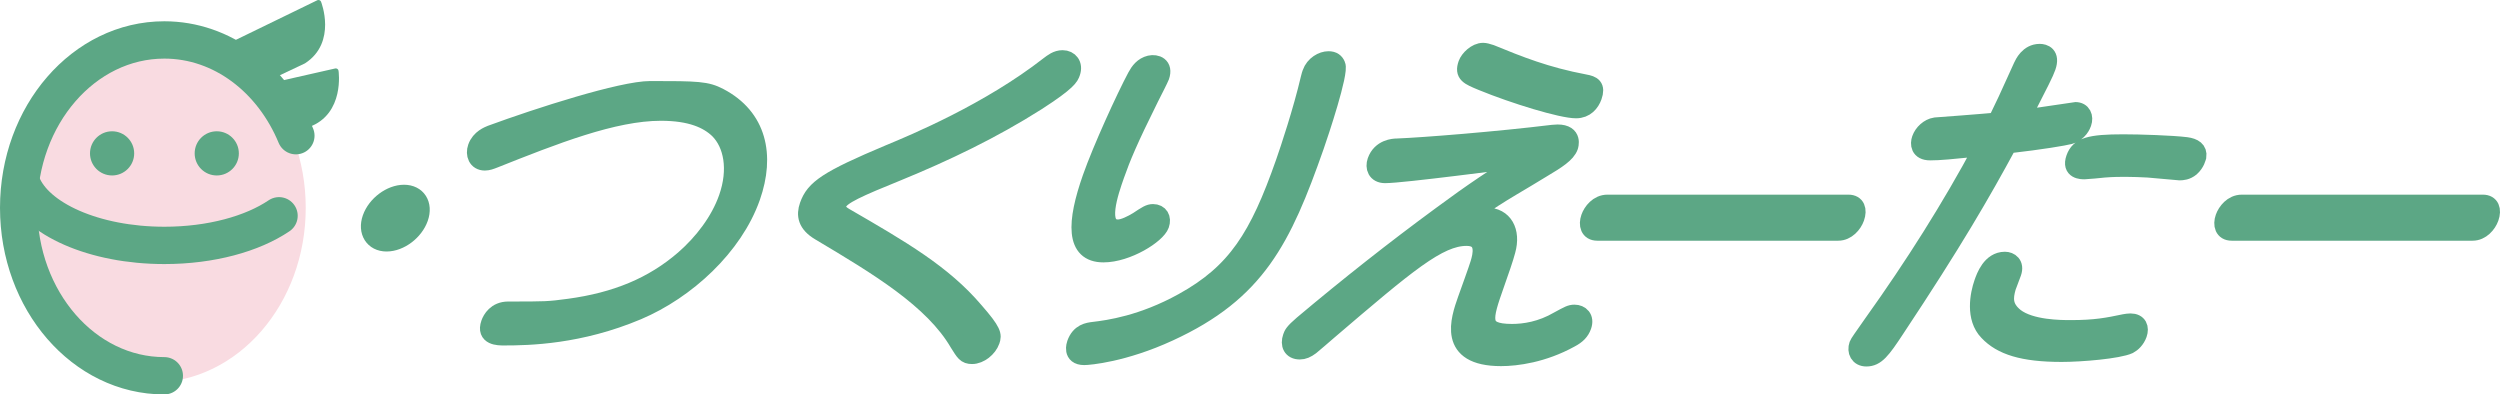 <?xml version="1.0" encoding="utf-8"?>
<!-- Generator: Adobe Illustrator 12.0.0, SVG Export Plug-In . SVG Version: 6.00 Build 51448)  -->
<!DOCTYPE svg PUBLIC "-//W3C//DTD SVG 1.1//EN" "http://www.w3.org/Graphics/SVG/1.1/DTD/svg11.dtd">
<svg  version="1.1" id="レイヤー_1" xmlns="http://www.w3.org/2000/svg" xmlns:xlink="http://www.w3.org/1999/xlink" width="334.88" height="52.835"
	 viewBox="0 0 334.88 52.835" overflow="visible" enable-background="new 0 0 334.88 52.835" xml:space="preserve">
<g>
	<path fill="#5CA785" stroke="#5CA785" stroke-width="0.75" stroke-linecap="round" stroke-linejoin="round" d="M20.626,11.089
		L42.658,0.375c0,0,2.047,5.182-2.001,7.789l-15.186,7.179L20.626,11.089z"/>
	<path fill="#5CA785" stroke="#5CA785" stroke-width="0.75" stroke-linecap="round" stroke-linejoin="round" d="M21.083,14.957
		l23.894-5.419c0,0,0.813,5.512-3.722,7.13l-16.421,3.534L21.083,14.957z"/>
	<g>
		<path fill="#F9DBE1" stroke="#F9DBE1" stroke-width="0.356" d="M22.011,50.335C11.235,50.335,2.5,40.265,2.5,27.842
			C2.5,15.42,11.235,5.35,22.011,5.35"/>
		<path fill="#F9DBE1" stroke="#F9DBE1" stroke-width="1.782" d="M20.552,50.335c10.775,0,19.511-10.07,19.511-22.493
			c0-12.422-8.735-22.492-19.511-22.492"/>
	</g>
	<path fill="none" stroke="#5CA785" stroke-width="5" stroke-linecap="round" d="M22.011,50.335
		C11.235,50.335,2.5,40.265,2.5,27.842C2.5,15.42,11.235,5.35,22.011,5.35c7.774,0,14.486,5.241,17.622,12.825"/>
	<path fill="none" stroke="#5CA785" stroke-width="5" stroke-linecap="round" stroke-linejoin="round" d="M37.378,28.905
		c-3.572,2.415-9.121,3.967-15.354,3.967c-9.419,0-17.279-3.545-19.108-8.258"/>
	<circle fill="#5CA785" stroke="#5CA785" stroke-width="0.5" cx="15.015" cy="20.545" r="2.709"/>
	<circle fill="#5CA785" stroke="#5CA785" stroke-width="0.5" cx="29.035" cy="20.545" r="2.709"/>
</g>
<g>
	<path fill="#5CA785" stroke="#5CA785" stroke-width="2.271" d="M56.225,29.218c-0.642,1.824-2.612,3.336-4.445,3.336
		c-1.79,0-2.742-1.512-2.103-3.336c0.657-1.867,2.656-3.335,4.445-3.335S56.88,27.351,56.225,29.218z"/>
	<path fill="#5CA785" stroke="#5CA785" stroke-width="2.271" d="M96.367,12.929c5.218,2.723,6.306,7.888,4.344,13.476
		c-2.342,6.667-8.734,12.537-15.283,15.308c-7.789,3.286-14.566,3.427-17.93,3.427c-0.737,0-2.58,0-1.937-1.831
		c0.198-0.563,0.857-1.784,2.516-1.784c5.067,0,5.345,0,8.148-0.376c6.241-0.845,11.189-2.863,15.362-6.479
		c2.526-2.206,4.73-5.071,5.818-8.17c1.336-3.803,0.68-7.184-1.194-9.062c-1.411-1.362-3.675-2.395-7.683-2.395
		c-6.358,0-14.283,3.146-22.316,6.338c-0.48,0.188-0.852,0.329-1.266,0.329c-1.106,0-1.48-1.032-1.151-1.972
		c0.445-1.268,1.653-1.69,1.979-1.832c6.4-2.348,17.514-5.916,21.338-5.916C93.518,11.989,94.653,12.036,96.367,12.929z"/>
	<path fill="#5CA785" stroke="#5CA785" stroke-width="2.271" d="M113.212,28.987c7.543,4.366,13.132,7.606,17.403,12.63
		c2.466,2.817,2.439,3.287,2.175,4.038c-0.362,1.033-1.521,1.973-2.581,1.973c-0.876,0-1.066-0.376-1.865-1.644
		c-3.393-5.822-10.734-10.236-18.547-14.885c-1.832-1.079-2.002-2.3-1.557-3.568c0.808-2.301,2.526-3.521,10.905-7.043
		c3.289-1.362,13.327-5.54,21.325-11.785c0.501-0.376,1.081-0.846,1.866-0.846c0.969,0,1.611,0.799,1.231,1.878
		c-0.199,0.563-0.43,1.221-4.66,3.944c-5.99,3.804-12.299,6.809-18.596,9.392c-5.32,2.159-7.665,3.192-8.012,4.178
		C112.104,27.813,112.136,28.376,113.212,28.987z"/>
	<path fill="#5CA785" stroke="#5CA785" stroke-width="2.271" d="M156.627,44.575c-6.104,2.818-10.797,3.193-11.396,3.193
		c-1.799,0-1.221-1.644-1.188-1.738c0.546-1.549,1.7-1.689,2.47-1.783c1.972-0.234,6.471-0.846,11.904-3.851
		c7.145-3.944,10.102-8.687,13.58-18.594c0.627-1.784,2.349-6.949,3.359-11.269c0.086-0.376,0.168-0.61,0.218-0.752
		c0.413-1.174,1.548-1.783,2.378-1.783c0.645,0,0.961,0.281,1.135,0.704c0.482,0.985-2.266,9.202-2.859,10.893
		C171.842,32.086,168.385,39.176,156.627,44.575z M155.506,10.252c-0.1,0.282-0.986,2.02-1.438,2.911
		c-2.824,5.682-3.754,7.936-4.58,10.283c-0.807,2.301-2.488,7.09,0.275,7.09c0.736,0,1.856-0.563,2.619-1.033
		c1.203-0.798,1.562-1.032,2.068-1.032c0.922,0,1.35,0.751,1.035,1.643c-0.479,1.362-4.455,3.897-7.68,3.897
		c-3.965,0-3.77-4.226-1.675-10.189c1.368-3.896,4.53-10.799,6.011-13.569c0.402-0.751,0.926-1.456,1.885-1.69
		C154.875,8.374,156.033,8.75,155.506,10.252z"/>
	<path fill="#5CA785" stroke="#5CA785" stroke-width="2.271" d="M199.118,28.939c2.35,0,3.483,2.02,2.744,4.649
		c-0.253,0.985-0.864,2.723-1.491,4.508c-1.6,4.554-2.26,6.432,2.164,6.432c1.658,0,3.895-0.328,6.215-1.689
		c1.308-0.705,1.604-0.893,2.156-0.893c0.83,0,1.537,0.61,1.141,1.737c-0.264,0.751-0.768,1.268-1.67,1.737
		c-3.658,2.02-7.232,2.488-9.306,2.488c-7.417,0-5.62-5.118-4.681-7.794c0.264-0.752,1.498-4.132,1.699-4.837
		c0.3-0.986,0.989-3.475-1.637-3.475c-3.732,0-7.934,3.568-18.535,12.631c-0.393,0.329-1.992,1.737-2.306,1.973
		c-0.563,0.422-0.997,0.609-1.504,0.609c-1.106,0-1.501-0.845-1.138-1.878c0.132-0.375,0.231-0.657,1.486-1.737
		c6.082-5.117,12.267-10.001,18.599-14.649c4.05-3.005,7.61-5.399,11.101-7.466c-2.202,0.235-16.27,2.113-18.619,2.113
		c-1.244,0-1.543-0.986-1.246-1.831c0.627-1.784,2.41-1.878,2.825-1.878c3.644-0.142,13.508-0.939,20.824-1.832
		c0.229,0,0.478-0.047,0.708-0.047c2.258,0,1.631,1.784,1.614,1.831c-0.347,0.986-1.657,1.831-3.636,3.005
		c-1.356,0.846-2.743,1.645-4.145,2.489c-3.554,2.112-5.572,3.663-6.527,4.413C196.666,29.362,197.966,28.939,199.118,28.939z
		 M198.668,6.872c0.23,0,0.611,0.094,1.023,0.234c3.787,1.55,7.376,3.005,12.605,3.991c1.039,0.188,1.631,0.47,1.154,1.831
		c-0.314,0.893-1.042,1.784-2.332,1.784c-1.936,0-8.263-1.925-12.612-3.71c-1.81-0.751-2.54-1.032-2.045-2.441
		C196.709,7.857,197.7,6.872,198.668,6.872z"/>
	<path fill="#5CA785" stroke="#5CA785" stroke-width="2.271" d="M247.603,27.209c1.091,0,1.384,0.892,1.005,1.972
		c-0.314,0.893-1.203,1.926-2.373,1.926h-32.283c-1.131,0-1.392-0.986-1.045-1.973c0.279-0.798,1.12-1.925,2.414-1.925H247.603z"/>
	<path fill="#5CA785" stroke="#5CA785" stroke-width="2.271" d="M253.982,44.106c-1.881,2.863-2.643,3.85-3.979,3.85
		c-1.061,0-1.484-0.892-1.17-1.784c0.082-0.234,0.527-0.845,2.006-2.958c5.438-7.606,10.402-15.447,14.68-23.43
		c-4.295,0.422-5.68,0.563-6.97,0.563c-1.521,0-1.556-1.08-1.325-1.737c0.297-0.846,1.113-1.597,1.992-1.738
		c0.046,0,6.862-0.516,8.201-0.656c1.148-2.348,1.343-2.771,3.402-7.325c0.179-0.376,0.844-1.878,2.41-1.878
		c0.555,0,1.607,0.281,1.013,1.972c-0.296,0.845-0.86,1.925-3.375,6.855c1.093-0.095,7.044-1.033,7.136-1.033
		c0.969,0,1.316,0.845,1.02,1.69c-0.066,0.188-0.462,1.314-1.792,1.69c-0.712,0.188-3.703,0.704-8.216,1.221
		C265.479,25.935,261.713,32.462,253.982,44.106z M269.631,36.546c-0.1,0.282-0.623,1.644-0.723,1.926
		c-0.402,1.408-0.525,2.676,1.057,3.943c2.066,1.598,6.121,1.598,7.41,1.598c3.318,0,4.954-0.329,7.191-0.799
		c0.294-0.047,0.541-0.094,0.816-0.094c1.106,0,1.379,0.798,1.082,1.644c-0.264,0.751-0.814,1.267-1.266,1.502
		c-1.428,0.657-6.414,1.08-9.041,1.08c-5.205,0-8.102-0.938-9.914-2.864c-1.828-1.878-1.229-5.023-0.67-6.62
		c0.281-0.799,1.057-3.005,2.992-3.005C269.258,34.856,270.043,35.372,269.631,36.546z M293.499,22.507
		c-0.579,0.47-1.149,0.517-1.563,0.517c-0.093,0-3.524-0.328-4.199-0.376c-0.951-0.047-1.948-0.094-2.963-0.094
		c-0.736,0-1.75,0-2.889,0.094c-0.385,0.048-2.387,0.235-2.663,0.235c-0.368,0-1.935,0-1.341-1.69
		c0.578-1.644,2.016-2.066,6.531-2.066c2.211,0,6.539,0.142,8.438,0.377c1.057,0.14,1.691,0.563,1.563,1.455
		C294.363,21.099,294.236,21.851,293.499,22.507z"/>
	<path fill="#5CA785" stroke="#5CA785" stroke-width="2.271" d="M332.582,27.209c1.091,0,1.385,0.892,1.005,1.972
		c-0.313,0.893-1.201,1.926-2.374,1.926h-32.282c-1.132,0-1.392-0.986-1.046-1.973c0.281-0.798,1.121-1.925,2.414-1.925H332.582z"/>
</g>
</svg>
